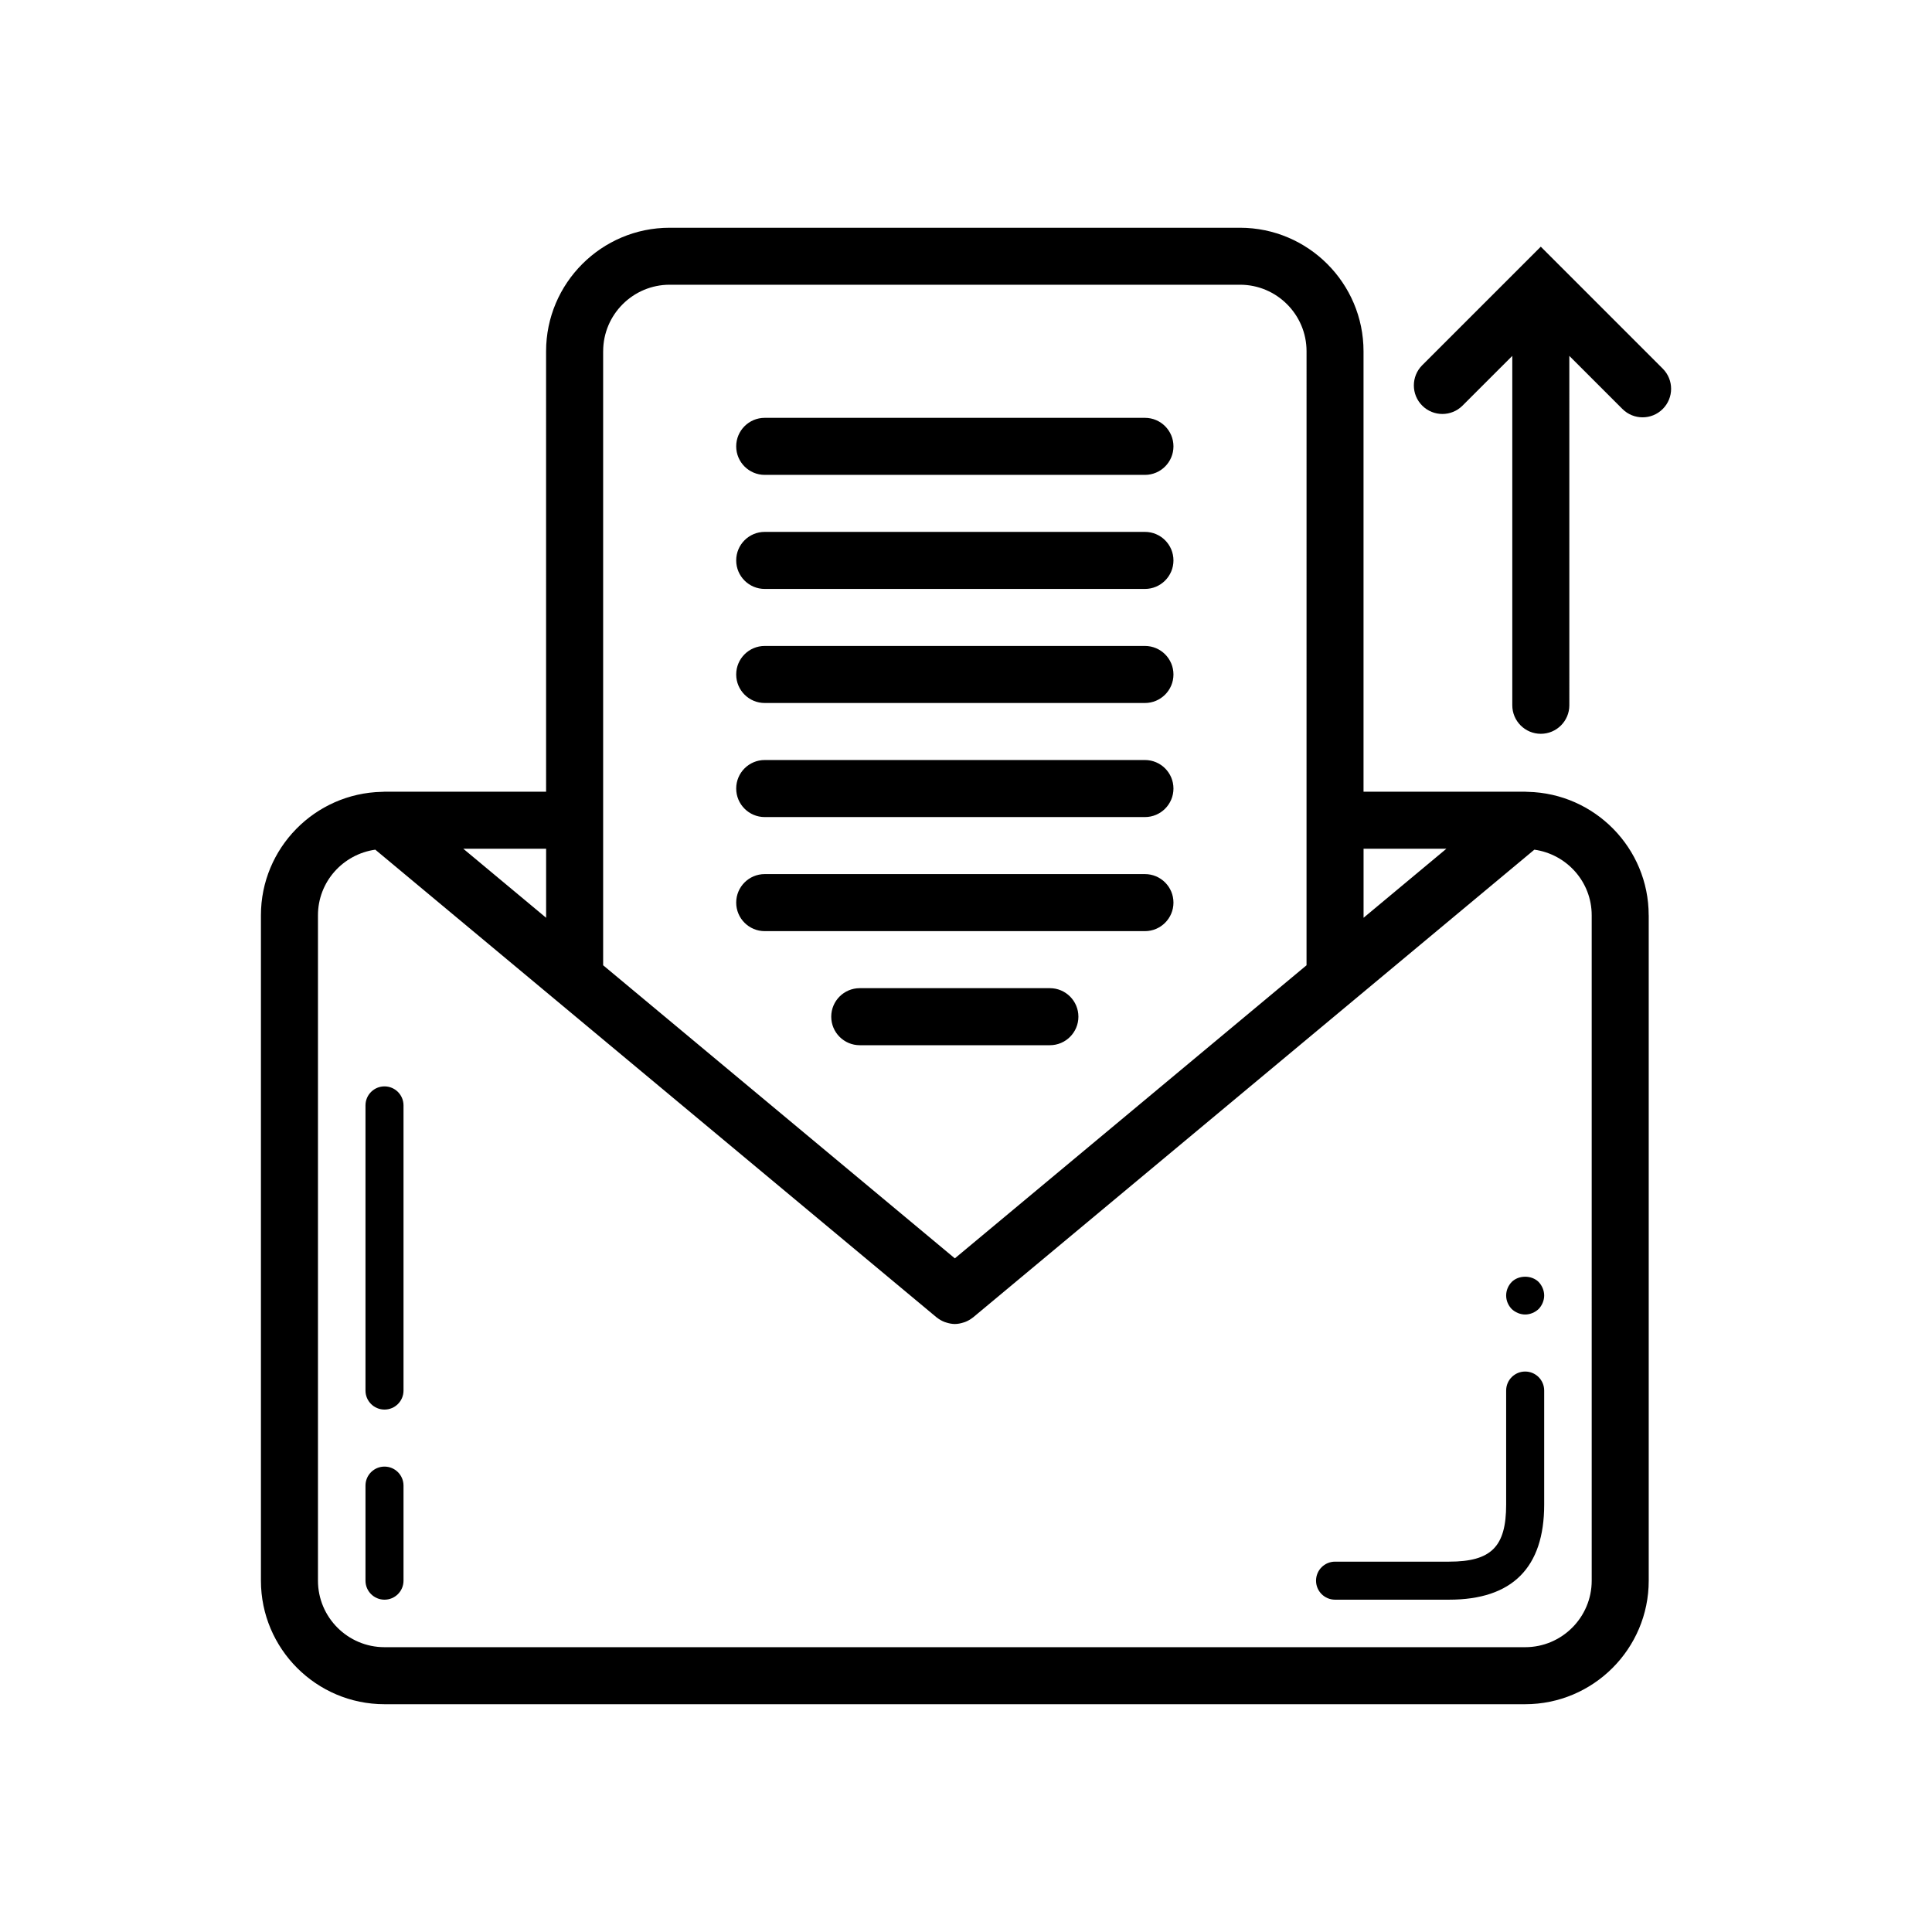 <?xml version="1.0" encoding="UTF-8"?>
<!-- Uploaded to: ICON Repo, www.svgrepo.com, Generator: ICON Repo Mixer Tools -->
<svg fill="#000000" width="800px" height="800px" version="1.1" viewBox="144 144 512 512" xmlns="http://www.w3.org/2000/svg">
 <path d="m339.1 262.29c0-4.176 3.387-7.559 7.559-7.559h100.76c4.172 0 7.559 3.379 7.559 7.559 0 4.172-3.387 7.559-7.559 7.559h-100.76c-4.172-0.004-7.559-3.387-7.559-7.559zm7.559 68.012h100.76c4.172 0 7.559-3.387 7.559-7.559 0-4.176-3.387-7.559-7.559-7.559h-100.76c-4.172 0-7.559 3.379-7.559 7.559 0 4.176 3.387 7.559 7.559 7.559zm0-30.227h100.76c4.172 0 7.559-3.387 7.559-7.559 0-4.176-3.387-7.559-7.559-7.559h-100.76c-4.172 0-7.559 3.379-7.559 7.559 0 4.172 3.387 7.559 7.559 7.559zm0 60.457h100.76c4.172 0 7.559-3.387 7.559-7.559 0-4.176-3.387-7.559-7.559-7.559h-100.76c-4.172 0-7.559 3.379-7.559 7.559 0 4.172 3.387 7.559 7.559 7.559zm0 30.23h100.76c4.172 0 7.559-3.387 7.559-7.559 0-4.176-3.387-7.559-7.559-7.559h-100.76c-4.172 0-7.559 3.379-7.559 7.559 0 4.172 3.387 7.559 7.559 7.559zm75.57 15.113h-50.383c-4.172 0-7.559 3.379-7.559 7.559 0 4.172 3.387 7.559 7.559 7.559h50.383c4.172 0 7.559-3.387 7.559-7.559 0-4.18-3.387-7.559-7.559-7.559zm158.7-19.316v176.33c0 18.055-14.691 32.746-32.746 32.746h-302.29c-18.055 0-32.746-14.691-32.746-32.746v-176.33c0-17.816 14.312-32.328 32.039-32.711h0.074c0.211-0.004 0.418-0.035 0.637-0.035h42.824l-0.004-116.71c0-18.055 14.691-32.746 32.746-32.746h151.14c18.055 0 32.746 14.691 32.746 32.746v116.71h42.824c0.215 0 0.422 0.031 0.637 0.035h0.074c17.723 0.387 32.035 14.898 32.035 32.715zm-75.57-17.633v18.293l21.949-18.293zm-201.52-131.83v162.71l93.203 77.672 93.203-77.672v-38.422-0.023-0.023l0.004-124.25c0-9.723-7.91-17.633-17.633-17.633h-151.14c-9.723 0-17.633 7.91-17.633 17.633zm-15.113 131.83h-21.949l21.949 18.293zm277.09 17.633c0-8.887-6.629-16.184-15.195-17.387l-148.74 123.95c-0.035 0.031-0.082 0.035-0.105 0.066-0.621 0.5-1.293 0.867-2.004 1.148-0.16 0.059-0.316 0.105-0.484 0.156-0.727 0.227-1.465 0.379-2.223 0.383h-0.016-0.004-0.004-0.016c-0.754-0.004-1.5-0.156-2.223-0.383-0.168-0.051-0.316-0.102-0.484-0.156-0.715-0.281-1.387-0.648-2.004-1.148-0.031-0.031-0.074-0.035-0.105-0.066l-148.75-123.95c-8.559 1.203-15.195 8.504-15.195 17.387v176.33c0 9.723 7.91 17.633 17.633 17.633h302.29c9.723 0 17.633-7.91 17.633-17.633zm-319.92 45.344c-2.785 0-5.039 2.258-5.039 5.039v75.57c0 2.785 2.254 5.039 5.039 5.039 2.785 0 5.039-2.254 5.039-5.039v-75.57c-0.004-2.785-2.254-5.039-5.039-5.039zm0 100.76c-2.785 0-5.039 2.258-5.039 5.039v25.191c0 2.785 2.254 5.039 5.039 5.039 2.785 0 5.039-2.254 5.039-5.039v-25.191c-0.004-2.785-2.254-5.039-5.039-5.039zm302.29-25.191c-2.785 0-5.039 2.258-5.039 5.039v30.23c0 11.16-3.953 15.113-15.113 15.113h-30.23c-2.785 0-5.039 2.258-5.039 5.039 0 2.785 2.254 5.039 5.039 5.039h30.23c16.715 0 25.191-8.473 25.191-25.191v-30.23c0-2.781-2.254-5.039-5.039-5.039zm-3.578-23.73c-0.91 0.957-1.461 2.215-1.461 3.578 0 1.367 0.551 2.625 1.461 3.578 0.957 0.906 2.266 1.461 3.578 1.461 1.309 0 2.621-0.555 3.578-1.461 0.906-0.953 1.461-2.266 1.461-3.578 0-1.309-0.555-2.621-1.461-3.578-1.867-1.863-5.293-1.863-7.156 0zm-23.707-232.25c2.953 2.953 7.742 2.953 10.688 0l13.184-13.18v92.594c0 4.172 3.387 7.559 7.559 7.559s7.559-3.387 7.559-7.559l-0.004-92.594 14.07 14.07c2.953 2.953 7.742 2.953 10.688 0 2.953-2.953 2.953-7.734 0-10.688l-26.965-26.969c-0.012-0.004-0.012-0.012-0.02-0.016l-5.336-5.336-5.336 5.332c-0.012 0.012-0.02 0.02-0.02 0.023l-26.078 26.07c-2.941 2.957-2.941 7.746 0.012 10.691z"/>
</svg>